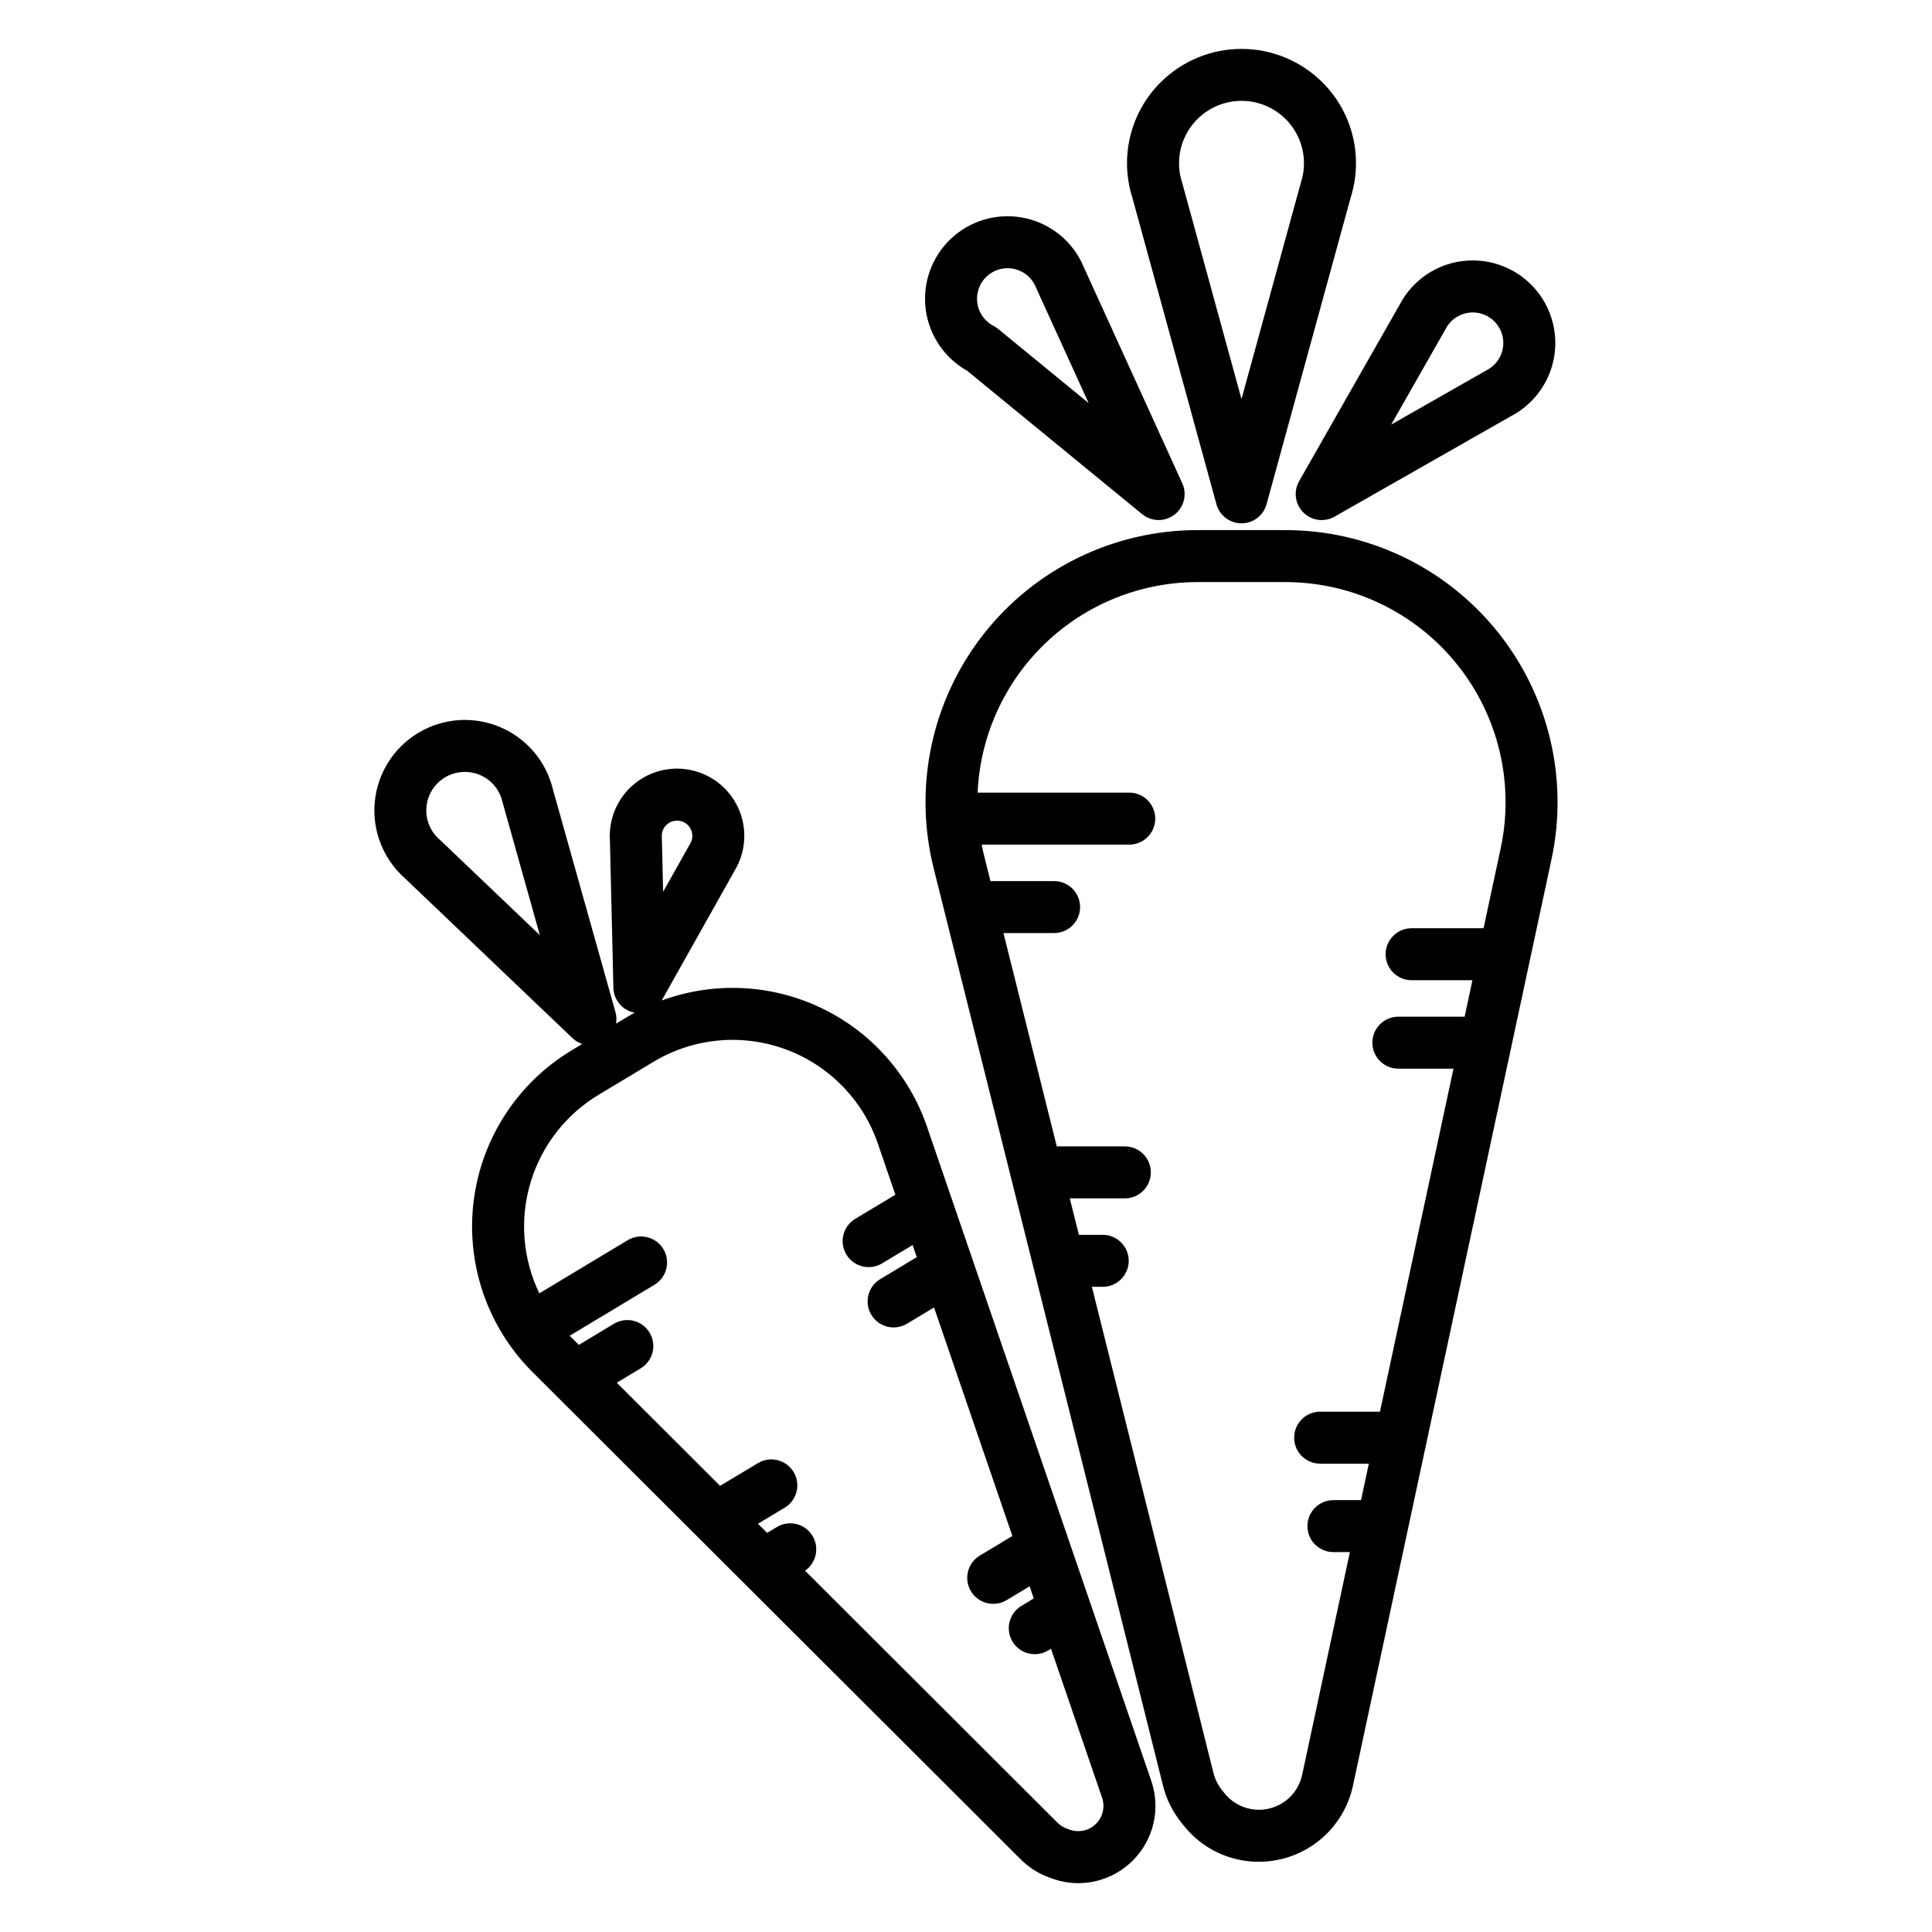 <?xml version="1.0" encoding="UTF-8"?>
<!-- Uploaded to: SVG Repo, www.svgrepo.com, Generator: SVG Repo Mixer Tools -->
<svg fill="#000000" width="800px" height="800px" version="1.1" viewBox="144 144 512 512" xmlns="http://www.w3.org/2000/svg">
 <g>
  <path d="m484.66 284.48h-23.273c-22.207 0-43.176 10.23-56.844 27.73-13.664 17.504-18.504 40.328-13.117 61.871l60.781 243.13c0.883 3.559 2.527 6.883 4.82 9.742l0.688 0.863c4.809 6.066 12.137 9.594 19.879 9.57 0.281 0 0.559-0.004 0.84-0.012 5.688-0.184 11.152-2.266 15.523-5.918 4.367-3.648 7.391-8.652 8.586-14.219l52.625-245.54c4.562-21.293-0.742-43.504-14.434-60.441-13.688-16.934-34.301-26.773-56.074-26.773zm57.039 84.328-4.539 21.184h-19.066c-3.805 0-6.891 3.086-6.891 6.891 0 3.801 3.086 6.887 6.891 6.887h16.117l-2.066 9.66h-17.566c-3.805 0-6.887 3.086-6.887 6.887 0 3.805 3.082 6.891 6.887 6.891h14.609l-19.484 90.902h-15.852c-3.805 0-6.887 3.082-6.887 6.887 0 3.805 3.082 6.887 6.887 6.887h12.902l-2.066 9.66h-7.316v0.004c-3.805 0-6.887 3.082-6.887 6.887 0 3.805 3.082 6.887 6.887 6.887h4.363l-12.648 59.023h0.004c-0.328 1.531-0.961 2.981-1.859 4.266-2.117 3.023-5.535 4.871-9.223 4.988-3.691 0.117-7.219-1.512-9.523-4.394l-0.688-0.863c-1.051-1.316-1.805-2.844-2.215-4.477l-32.223-128.85h2.871c3.805 0 6.891-3.082 6.891-6.887 0-3.805-3.086-6.887-6.891-6.887h-6.312l-2.414-9.66h14.59-0.004c3.805 0 6.891-3.086 6.891-6.891 0-3.805-3.086-6.887-6.891-6.887h-18.031l-14.133-56.531 13.418-0.004c3.805 0 6.887-3.082 6.887-6.887s-3.082-6.887-6.887-6.887h-16.863l-1.688-6.758c-0.242-0.965-0.449-1.934-0.641-2.902h39.113c3.801 0 6.887-3.086 6.887-6.887 0-3.805-3.086-6.891-6.887-6.891h-40.188c0.668-15.016 7.102-29.199 17.965-39.594 10.859-10.395 25.309-16.199 40.344-16.203h23.273c17.613 0 34.285 7.961 45.359 21.66 11.078 13.695 15.367 31.668 11.68 48.891z"/>
  <path d="m451.57 165.83c-3.934 3.914-6.711 8.832-8.031 14.223-1.32 5.387-1.129 11.035 0.547 16.32l22.281 81.25c0.824 2.992 3.543 5.066 6.644 5.066s5.82-2.074 6.641-5.066l22.285-81.25c1.68-5.285 1.867-10.934 0.547-16.32-1.316-5.391-4.094-10.309-8.027-14.223-5.691-5.68-13.402-8.871-21.441-8.871-8.043 0-15.754 3.191-21.445 8.871zm37.203 26.492c-0.031 0.094-0.059 0.188-0.082 0.281l-15.684 57.156-15.672-57.16-0.082-0.281h-0.004c-1.516-4.746-0.816-9.926 1.91-14.098 2.727-4.172 7.191-6.894 12.148-7.406 4.957-0.516 9.883 1.23 13.41 4.758 2.152 2.144 3.672 4.844 4.387 7.801s0.602 6.055-0.336 8.945z"/>
  <path d="m534.3 213.02c-3.996-0.008-7.918 1.082-11.332 3.148-3.418 2.07-6.203 5.035-8.047 8.578l-26.645 46.781c-1.535 2.695-1.078 6.086 1.117 8.281 2.191 2.191 5.582 2.648 8.277 1.113l46.781-26.648c5.82-3.051 9.961-8.555 11.277-14.992 1.32-6.438-0.328-13.125-4.484-18.219-4.152-5.09-10.375-8.043-16.945-8.043zm3.707 29.078c-0.086 0.047-0.172 0.09-0.258 0.141l-25.07 14.281 14.277-25.074c0.047-0.086 0.098-0.172 0.141-0.258v0.004c1.184-2.301 3.394-3.898 5.949-4.297 2.559-0.398 5.148 0.445 6.981 2.273 1.828 1.832 2.672 4.422 2.273 6.977-0.398 2.559-1.992 4.769-4.293 5.953z"/>
  <path d="m430.47 213.17c-3.168-6.148-9.055-10.441-15.879-11.57-6.824-1.133-13.777 1.031-18.758 5.832-4.981 4.801-7.394 11.676-6.516 18.535 0.883 6.859 4.957 12.898 10.984 16.289l46.383 38.008 0.004-0.004c2.477 2.027 6.023 2.082 8.562 0.129 2.535-1.949 3.394-5.394 2.07-8.309l-26.711-58.613c-0.043-0.102-0.094-0.199-0.141-0.297zm-21.941 18.008h-0.004c-0.375-0.309-0.781-0.574-1.211-0.797-2.293-1.18-3.887-3.375-4.297-5.918-0.41-2.543 0.414-5.129 2.223-6.965 1.805-1.836 4.375-2.707 6.926-2.34 2.551 0.363 4.773 1.922 5.988 4.191l14.344 31.477z"/>
  <path d="m307.12 412.28-16.609-59.152c-1.801-7.418-7.023-13.539-14.066-16.48-7.043-2.945-15.066-2.359-21.609 1.574s-10.82 10.746-11.523 18.348c-0.703 7.602 2.25 15.086 7.961 20.152l44.461 42.41c0.73 0.695 1.609 1.219 2.562 1.535l-2.785 1.672c-14.375 8.645-23.969 23.434-26.004 40.086-2.031 16.652 3.719 33.312 15.594 45.164l129.43 129.19c2.078 2.082 4.582 3.688 7.344 4.703l0.762 0.281h-0.004c2.289 0.852 4.711 1.293 7.152 1.293 6.602-0.016 12.789-3.219 16.621-8.598 3.832-5.375 4.832-12.273 2.691-18.52l-59.426-173.33h0.004c-4.754-13.867-14.895-25.23-28.133-31.527-13.234-6.297-28.453-6.992-42.207-1.926 0.035-0.059 0.078-0.113 0.113-0.172l19.219-34.223v-0.004c2.934-4.844 3.394-10.793 1.234-16.031-2.156-5.234-6.676-9.133-12.172-10.504-5.496-1.367-11.316-0.043-15.676 3.57-4.363 3.613-6.75 9.082-6.426 14.738l0.93 39.238h-0.004c0.074 3.102 2.211 5.773 5.223 6.523 0.145 0.035 0.297 0.055 0.441 0.082-0.723 0.395-1.445 0.789-2.156 1.215l-2.805 1.688v-0.004c0.176-0.996 0.125-2.019-0.141-2.996zm-46.434-45.621c-0.07-0.066-0.145-0.133-0.215-0.195h-0.004c-3.555-3.102-4.519-8.238-2.336-12.422 2.188-4.18 6.957-6.32 11.531-5.172 3.719 0.918 6.606 3.844 7.477 7.57 0.023 0.098 0.047 0.191 0.074 0.285l9.855 35.102zm60.656-4.609c0.625-0.379 1.344-0.578 2.078-0.578 0.332 0 0.66 0.039 0.984 0.121 1.043 0.254 1.938 0.918 2.492 1.84 0.781 1.301 0.773 2.93-0.027 4.215-0.051 0.082-0.098 0.168-0.148 0.25l-6.988 12.438-0.336-14.262c0-0.098-0.008-0.195-0.012-0.297v0.008c-0.102-1.516 0.652-2.957 1.957-3.734zm-4.176 63.348h-0.004c10.535-6.336 23.371-7.57 34.918-3.359 11.551 4.211 20.578 13.414 24.566 25.043l4.637 13.531-10.633 6.394c-3.262 1.961-4.316 6.195-2.356 9.453 1.961 3.262 6.195 4.316 9.453 2.356l8.105-4.871 1.102 3.215-9.691 5.828c-3.258 1.961-4.312 6.195-2.352 9.453 1.957 3.262 6.191 4.316 9.453 2.356l7.164-4.309 20.762 60.566-8.625 5.188-0.004 0.004c-3.258 1.957-4.312 6.191-2.352 9.453 1.957 3.258 6.191 4.312 9.453 2.352l6.094-3.664 1.102 3.215-3.285 1.977v0.004c-3.258 1.961-4.312 6.191-2.352 9.453 1.957 3.262 6.191 4.312 9.453 2.352l0.754-0.453 13.535 39.484 0.004 0.004c0.289 0.844 0.406 1.738 0.344 2.629-0.145 2.102-1.273 4.012-3.043 5.152-1.77 1.145-3.973 1.387-5.945 0.656l-0.762-0.281-0.004-0.004c-0.898-0.332-1.719-0.855-2.398-1.535l-66.918-66.793v0.004c3.035-2.102 3.879-6.219 1.914-9.34-1.969-3.121-6.047-4.141-9.25-2.309l-2.703 1.625-2.426-2.422 7.086-4.258h-0.004c3.262-1.957 4.316-6.191 2.356-9.453-1.961-3.258-6.191-4.312-9.453-2.352l-10.035 6.019-27.379-27.328 6.348-3.816 0.004 0.004c3.258-1.961 4.312-6.195 2.352-9.453-1.961-3.262-6.191-4.316-9.453-2.356l-9.297 5.594-2.426-2.422 22.469-13.512c3.258-1.961 4.312-6.195 2.352-9.453-1.961-3.262-6.191-4.316-9.453-2.356l-23.418 14.086c-4.41-9.148-5.242-19.613-2.34-29.344 2.902-9.73 9.332-18.027 18.031-23.262z"/>
 </g>
</svg>